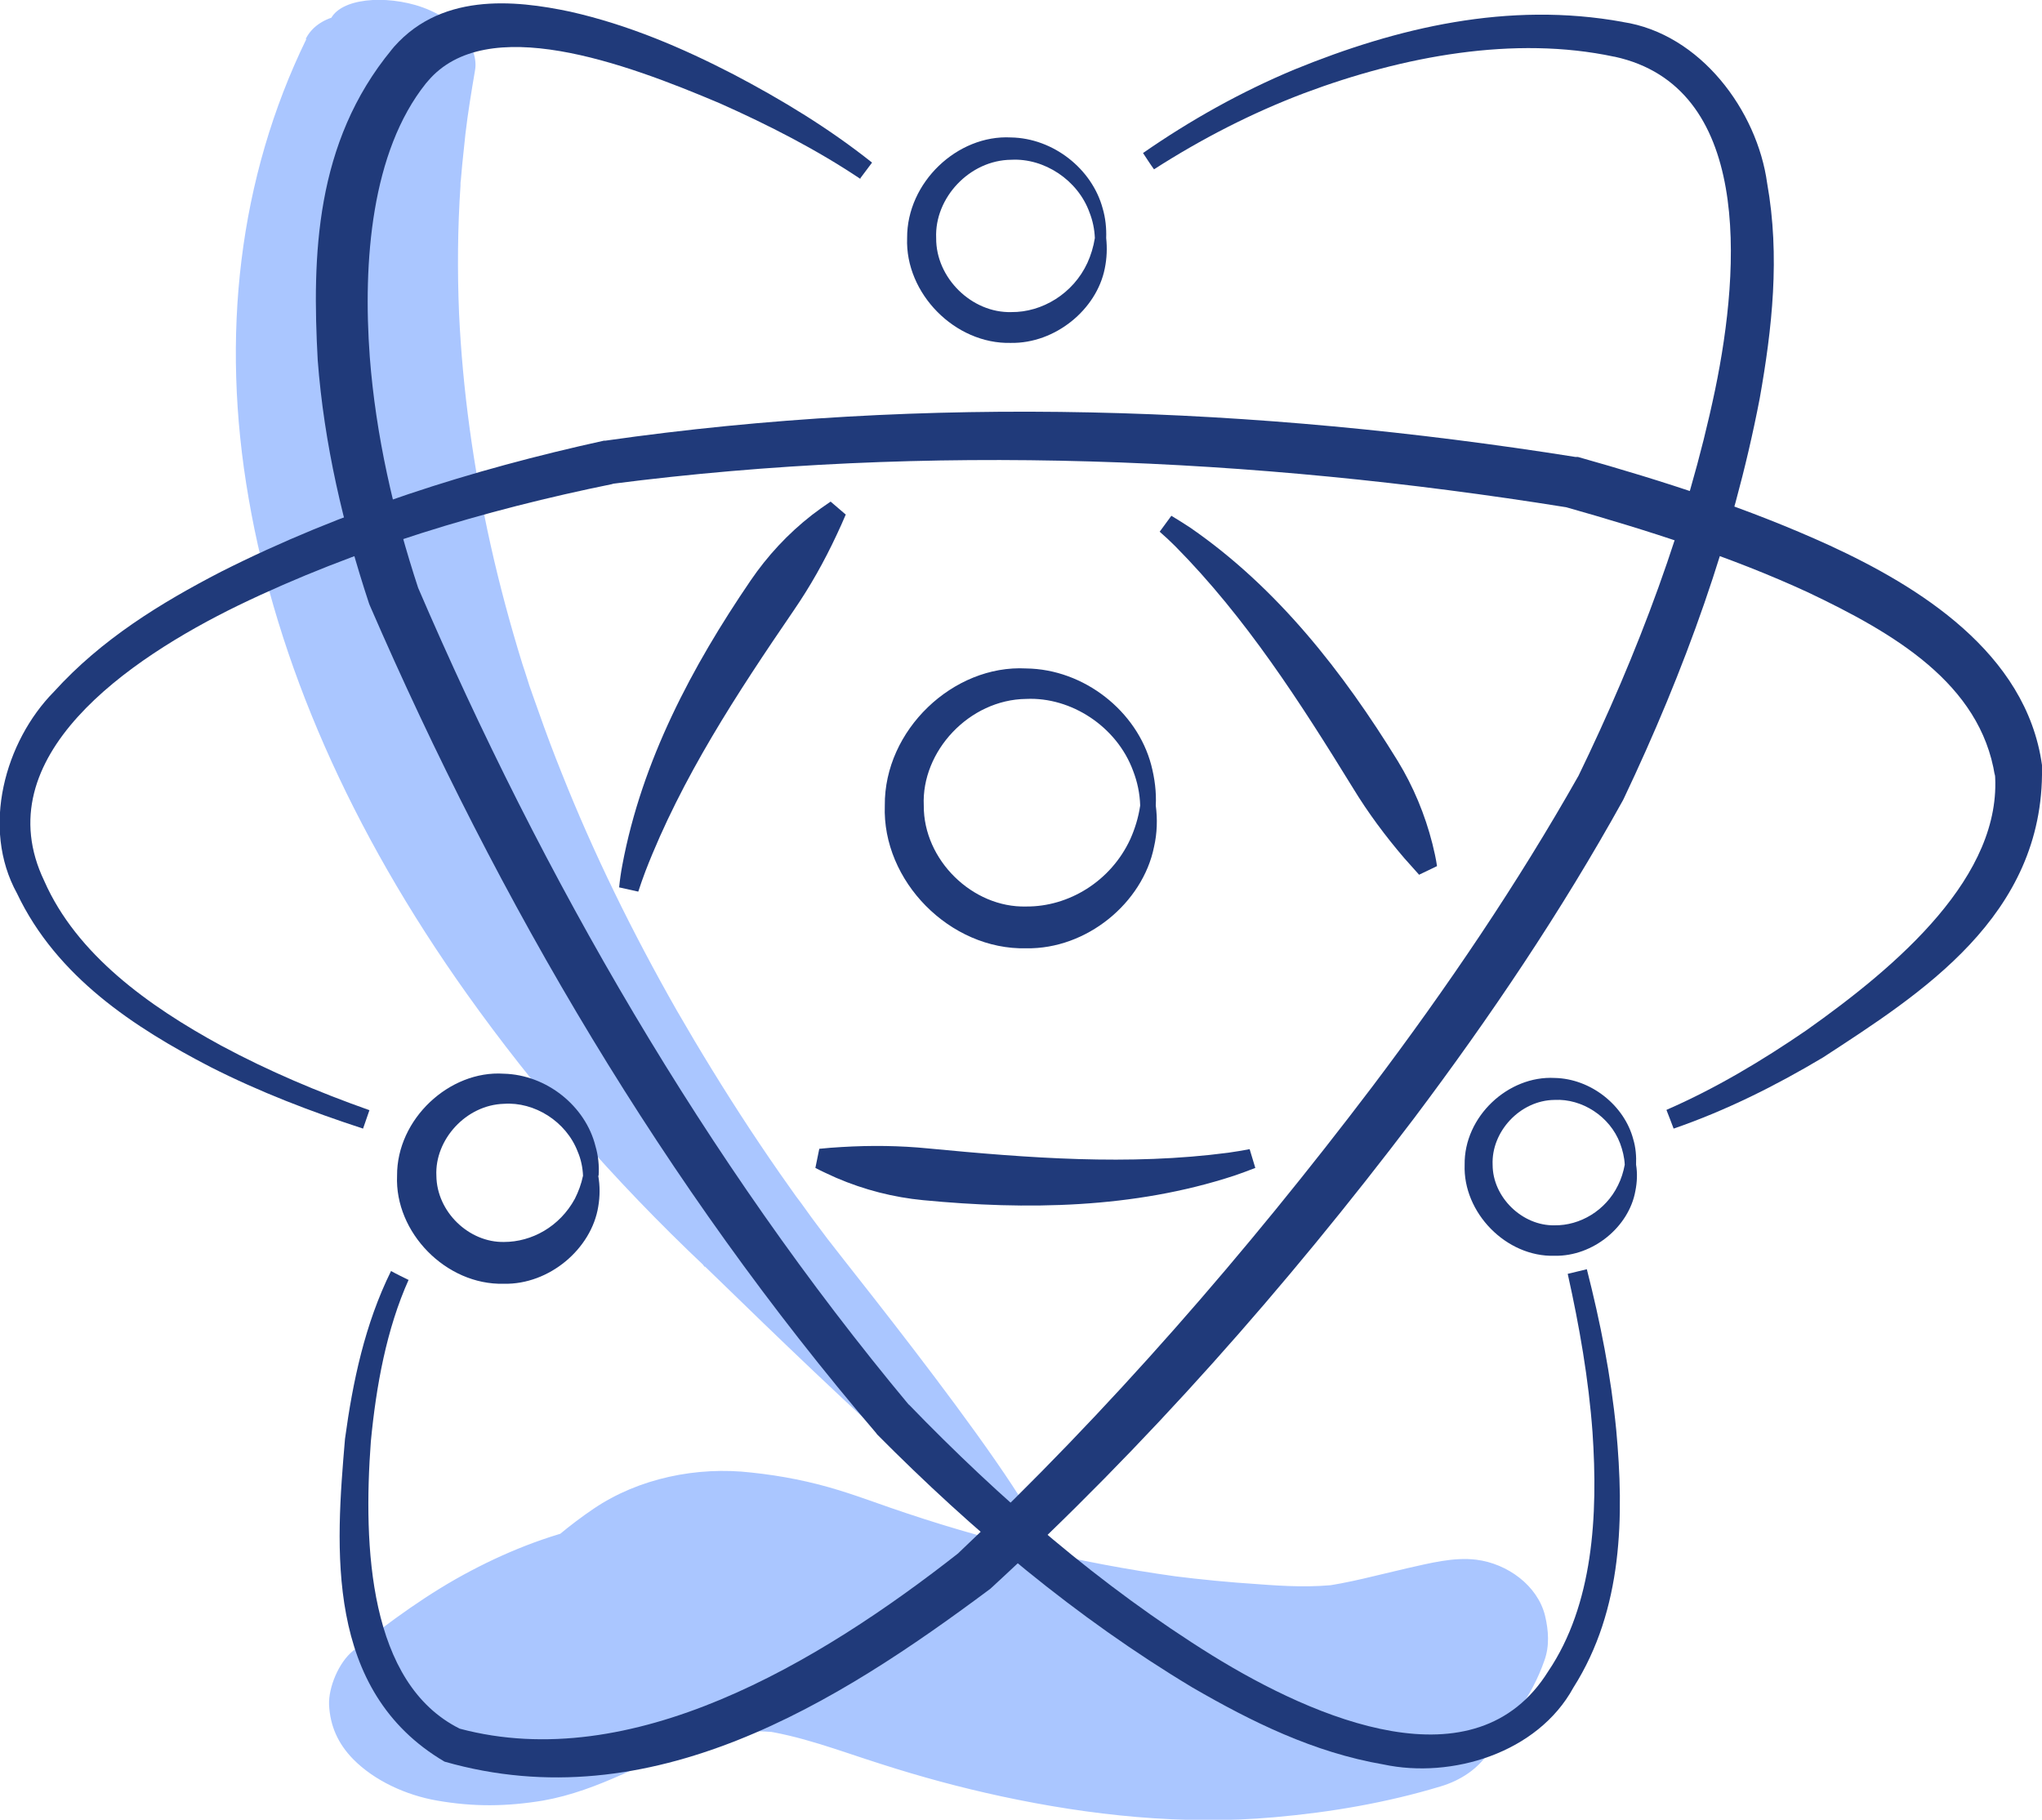 <svg viewBox="0 0 57.65 51.37" xmlns="http://www.w3.org/2000/svg" data-name="Layer 2" id="Layer_2">
  <defs>
    <style>
      .cls-1 {
        fill: #aac6ff;
      }

      .cls-2 {
        fill: #203a7a;
      }
    </style>
  </defs>
  <g data-name="Layer 1" id="Layer_1-2">
    <g>
      <path d="M12.37,50.07c1.72.15,3.29-.7,4.55-1.7.87-.69,1.57-1.56,2.46-2.22l-.47.34c.34-.25.7-.46,1.1-.62l-.55.22c.31-.12.63-.2.96-.25l-.61.08c.47-.06.95-.05,1.42,0l-.61-.08c1.34.17,2.58.68,3.85,1.1,1.26.42,2.65.81,4.01,1.12,1.53.35,3.08.59,4.64.78.69.09,1.39.16,2.08.21.7.05,1.38.11,2.06.07.89-.05,1.77-.21,2.63-.41.69-.16,1.38-.34,2.08-.46l-.61.08h.01c-.21-.03-.41-.05-.61-.08h.01s-1.02-.55-1.02-.55h0s-.36-.43-.36-.43h0s-.23-.51-.23-.51h0c-.03-.18-.05-.37-.08-.56,0,.01,0,.02,0,.04l.08-.58c-.01.06-.03.11-.06.17l.23-.52c-.13.28-.29.58-.49.82l.36-.44c-.05.06-.13.11-.19.16l.47-.34c-.46.33-.99.58-1.52.8l.55-.22c-.77.3-1.58.5-2.4.61l.61-.08c-1.09.13-2.19.11-3.28-.02l.61.08c-1.72-.22-3.34-.76-4.93-1.39l.55.22c-2.54-1.01-5.04-2.18-7.79-2.55-.83-.11-.05,2.17-.89,2.18-.84.01-3.23-2.27-4.03-2.12-1.28.24-2.52.72-3.66,1.32-1.2.63-2.29,1.43-3.33,2.26-.41.33-.7,1.04-.68,1.53.03.59.25,1.09.68,1.53.6.61,1.5,1.02,2.37,1.17,1.03.18,1.96.17,2.99,0,1.59-.28,2.96-1.14,4.43-1.73l-.55.22c.58-.23,1.17-.41,1.79-.49l-.61.08c.54-.06,1.08-.05,1.61,0l-.61-.08c1.21.16,2.32.6,3.46.96,1.15.37,2.26.67,3.42.92,2.51.54,5.13.82,7.71.59,1.59-.14,3.17-.41,4.69-.87.57-.17,1.07-.5,1.38-.99.29-.46.41-1.15.23-1.67-.18-.52-.53-1.03-1.06-1.29-.53-.27-1.18-.4-1.77-.22-1.07.33-2.16.56-3.27.71l.61-.08c-1.84.23-3.7.2-5.54-.03l.61.08c-2.12-.27-4.19-.79-6.2-1.46-.99-.33-1.96-.68-3-.82-.71-.1-1.42-.18-2.14-.11-.72.07-1.37.17-2.03.39-1.21.41-2.3,1.02-3.48,1.49l.55-.22c-.54.21-1.1.38-1.68.46l.61-.08c-.44.05-.88.06-1.32,0l.61.08c-.3-.04-.59-.1-.87-.21l.55.22c-.17-.07-.33-.15-.48-.25l.47.34c-.08-.06-.14-.11-.21-.18v3.06c.29-.23.58-.45.88-.67l-.47.34c.97-.7,2-1.32,3.12-1.78l-.55.22c.82-.32,1.67-.55,2.55-.67l-.61.08c.98-.12,1.96-.1,2.94.01l-.61-.08c1.79.23,3.48.78,5.14,1.43l-.55-.22c1.66.66,3.3,1.39,5.02,1.93,1.6.5,3.32.78,5,.8.92,0,1.85-.09,2.76-.25.91-.16,1.74-.45,2.58-.81.92-.39,1.83-.9,2.42-1.69.31-.42.57-.92.74-1.41.15-.41.12-.85.02-1.27-.21-.85-1.06-1.47-1.94-1.58-.64-.08-1.32.1-1.95.24-.83.19-1.65.42-2.5.53l.61-.08c-.78.1-1.55.06-2.33,0-.78-.05-1.61-.13-2.4-.23l.61.08c-2.77-.35-5.49-.97-8.12-1.85-.64-.21-1.26-.45-1.91-.65-.81-.25-1.62-.41-2.47-.5-1.54-.18-3.19.16-4.46,1.02-.68.46-1.29.98-1.87,1.54-.47.46-.93.92-1.46,1.31l.47-.34c-.38.27-.77.51-1.21.68l.55-.22c-.26.1-.53.17-.81.21l.61-.08c-.23.03-.46.03-.69.01-.56-.05-1.25.28-1.63.63-.4.38-.7.99-.68,1.53.03.54.22,1.14.68,1.53l.47.34c.36.2.75.29,1.16.3h0Z" class="cls-1"></path>
      <path d="M8.65,1.1c-1.91,3.92-2.43,8.38-1.63,12.97.79,4.6,2.87,9.37,6.17,14,1.88,2.64,4.1,5.22,6.73,7.7.7.66,8.59,8.49,9.54,8.23.96-.26-5.53-8.27-6.1-9.03-.2-.27-.41-.54-.6-.81-.09-.13-.19-.26-.28-.38-.06-.08-.24-.31,0,0-.06-.08-.11-.16-.17-.24-.4-.56-.78-1.12-1.15-1.68-.73-1.11-1.41-2.22-2.05-3.33-1.27-2.23-2.36-4.46-3.25-6.7-.23-.57-.44-1.13-.64-1.7-.09-.26-.19-.52-.27-.77.11.37-.03-.09-.06-.18-.05-.15-.09-.29-.14-.43-.35-1.13-.65-2.25-.9-3.37-.49-2.2-.79-4.39-.89-6.53-.05-1.21-.04-2.42.04-3.6,0-.06,0-.12.01-.18.02-.25-.02.19,0,.02.01-.15.03-.3.04-.45.03-.29.06-.57.09-.86.07-.6.17-1.2.27-1.79.12-.65-.51-1.51-1.69-1.85-1.06-.3-2.31-.14-2.44.56-.77,4.25-.72,8.73.21,13.31.93,4.58,2.69,9.26,5.26,13.9,1.46,2.64,3.19,5.26,5.14,7.85l3.45-.8c-2.23-2.11-4.19-4.29-5.87-6.52-.1-.13-.2-.26-.29-.39-.04-.06-.08-.12-.13-.17-.07-.1-.33-.33,0,0-.25-.25-.4-.57-.58-.84-.38-.56-.74-1.12-1.08-1.68-.69-1.14-1.31-2.28-1.85-3.43-.54-1.14-.99-2.26-1.38-3.38-.05-.15-.11-.07.03.09-.05-.06-.05-.16-.07-.22-.04-.13-.08-.27-.13-.4-.09-.29-.18-.59-.26-.88-.15-.56-.29-1.12-.4-1.67-.23-1.11-.38-2.21-.45-3.3-.04-.54-.05-1.08-.05-1.62,0-.25,0-.51.02-.76,0-.14.01-.28.02-.42,0-.06,0-.11.01-.17-.02.39,0,.08,0,0,.21-2.39.83-4.68,1.88-6.81.29-.6-.63-1.55-1.69-1.85-1.21-.34-2.12-.08-2.44.56h0Z" class="cls-1"></path>
      <path d="M11.53,36.13c-.16-.08-.33-.16-.49-.25-.74,1.5-1.08,3.12-1.3,4.74-.26,3.06-.59,7.11,2.81,9.11,5.84,1.67,11.1-1.67,15.37-4.85l.04-.03c4.41-4.05,8.35-8.52,11.96-13.28,2.15-2.86,4.16-5.84,5.9-8.98l.02-.04c1.71-3.6,3.08-7.35,3.84-11.3.35-1.97.58-4.01.21-6.08-.28-2.04-1.88-4.22-4.08-4.55h.01c-3.24-.59-6.38.16-9.27,1.34-1.51.63-2.94,1.43-4.28,2.36.1.15.2.31.31.46,1.34-.86,2.76-1.59,4.24-2.15,2.8-1.05,5.94-1.63,8.75-1.03h.01c3.86.84,3.57,5.89,2.84,9.41-.79,3.77-2.18,7.44-3.87,10.92l.02-.04c-1.73,3.06-3.71,5.98-5.83,8.79-3.55,4.68-7.44,9.16-11.69,13.17l.04-.03c-4.02,3.16-9.27,6.27-14.11,4.98-2.57-1.28-2.73-5.14-2.51-8.11.15-1.56.44-3.17,1.07-4.57Z" class="cls-2"></path>
      <path d="M24.29,5.03c.11-.15.22-.29.33-.44-1.22-.97-2.54-1.77-3.91-2.49-1.45-.75-2.97-1.4-4.61-1.77C14.54,0,12.36-.24,11,1.47l.06-.07c-2.17,2.63-2.25,5.83-2.09,8.77.18,2.36.72,4.66,1.45,6.87l.02.05c3.65,8.42,8.32,16.38,14.3,23.37l.02.03c2.69,2.71,5.61,5.17,8.91,7.15,1.66.96,3.41,1.83,5.39,2.17,1.92.41,4.35-.32,5.36-2.17h0c1.41-2.22,1.43-4.86,1.21-7.27-.15-1.54-.45-3.05-.83-4.54-.18.04-.36.09-.54.13.33,1.48.59,2.97.7,4.47.16,2.35.02,4.87-1.25,6.75h0c-2.05,3.29-6.56,1.36-9.49-.45-3.14-1.95-5.99-4.42-8.57-7.09l.02.03c-5.76-6.91-10.34-14.87-13.88-23.11l.02.05c-.7-2.13-1.2-4.32-1.37-6.53-.2-2.71.05-5.8,1.58-7.72l.06-.07c1.65-1.95,5.54-.52,8.25.63,1.37.61,2.72,1.3,3.96,2.13Z" class="cls-2"></path>
      <path d="M47.05,31.34c.07.17.13.34.2.52,1.48-.51,2.88-1.21,4.22-2.01,2.74-1.79,6.24-3.98,6.18-8.17v-.08c-.44-3.19-3.52-5.06-5.99-6.2-2.32-1.06-4.7-1.82-7.11-2.5h-.07c-9.07-1.44-18.29-1.76-27.39-.46h-.04c-3.73.82-7.38,1.97-10.81,3.7-1.7.88-3.37,1.9-4.72,3.39-1.38,1.4-2.06,3.84-1.04,5.69h0c1.12,2.36,3.32,3.79,5.46,4.9,1.4.71,2.84,1.26,4.31,1.74.06-.17.12-.35.18-.52-1.44-.51-2.84-1.1-4.18-1.82-2.06-1.12-4.09-2.58-5-4.65h0c-1.68-3.5,2.38-6.27,5.48-7.78,3.33-1.61,6.94-2.69,10.58-3.43h-.04c8.92-1.15,18.1-.76,26.95.66l-.07-.02c2.37.67,4.7,1.41,6.89,2.42,2.42,1.15,4.87,2.57,5.28,5.18v-.08c.23,2.9-2.74,5.44-5.33,7.27-1.24.85-2.56,1.64-3.94,2.24Z" class="cls-2"></path>
      <path d="M31.23,6.72h-.32c-.04.25-.11.48-.21.7-.4.87-1.28,1.4-2.15,1.39-1.11.03-2.13-.96-2.12-2.09-.05-1.13.94-2.2,2.12-2.21.93-.05,1.88.57,2.21,1.49.09.23.14.47.15.72h.32c.01-.28-.02-.57-.1-.84-.3-1.11-1.39-1.98-2.59-2-1.51-.08-2.94,1.27-2.93,2.84-.06,1.56,1.35,3,2.93,2.96,1.25.02,2.42-.94,2.65-2.1.06-.29.07-.58.04-.86ZM30.91,6.72h.32-.32Z" class="cls-2"></path>
      <path d="M16.9,33.19h-.44c-.05.24-.13.45-.23.65-.43.79-1.22,1.22-2,1.22-.99.02-1.9-.85-1.91-1.87-.05-1.01.83-2,1.91-2.03.85-.06,1.75.49,2.08,1.35.09.21.14.44.15.68h.44c.02-.28-.01-.57-.09-.84-.28-1.12-1.37-2.01-2.59-2.04-1.53-.1-3.02,1.28-3.01,2.88-.07,1.6,1.38,3.09,3.01,3.05,1.29.03,2.48-.99,2.67-2.18.05-.29.05-.59,0-.87ZM16.46,33.19h.44-.44Z" class="cls-2"></path>
      <path d="M46.19,32.88h-.32c-.04.21-.1.4-.19.58-.35.72-1.08,1.14-1.79,1.13-.91.02-1.75-.79-1.75-1.71-.04-.93.77-1.82,1.75-1.83.77-.04,1.56.46,1.85,1.23.07.19.12.39.13.6h.32c.01-.24-.01-.49-.08-.72-.25-.95-1.19-1.71-2.22-1.73-1.31-.07-2.56,1.09-2.54,2.45-.05,1.35,1.17,2.61,2.54,2.57,1.09.02,2.1-.82,2.28-1.83.05-.25.06-.5.02-.74ZM45.87,32.88h.32-.32Z" class="cls-2"></path>
      <path d="M32.63,22.74h-.44c-.05.34-.15.66-.28.95-.55,1.19-1.74,1.91-2.94,1.9-1.51.04-2.9-1.31-2.89-2.85-.07-1.53,1.28-2.99,2.89-3.01,1.27-.06,2.56.78,3.02,2.03.12.31.19.64.2.98h.44c.02-.38-.03-.77-.13-1.15-.4-1.51-1.89-2.7-3.53-2.72-2.06-.11-4.01,1.74-3.99,3.87-.08,2.13,1.84,4.08,3.99,4.03,1.71.03,3.29-1.28,3.61-2.86.09-.39.1-.79.05-1.17ZM32.19,22.74h.44-.44Z" class="cls-2"></path>
      <path d="M23.13,32.43c-.04.18-.07.36-.11.54.19.1.39.19.59.28.79.34,1.62.55,2.45.63,2.92.28,5.94.24,8.78-.69.2-.07.4-.14.6-.22-.05-.18-.11-.35-.16-.53-.2.04-.4.07-.6.1-2.81.37-5.65.15-8.47-.12-.8-.08-1.62-.09-2.45-.04-.21.01-.42.03-.63.05Z" class="cls-2"></path>
      <path d="M23.87,14.52c-.14-.12-.28-.24-.42-.36-.18.12-.36.25-.53.38-.68.53-1.26,1.16-1.73,1.85-1.65,2.42-3.07,5.09-3.62,8.03-.04.21-.07.42-.09.63.18.04.36.08.54.12.06-.19.13-.38.2-.57,1.02-2.64,2.59-5.03,4.19-7.37.46-.67.86-1.38,1.21-2.13.09-.19.18-.39.26-.58Z" class="cls-2"></path>
      <path d="M40.07,24.69c.17-.08.33-.16.5-.24-.03-.21-.08-.43-.13-.63-.21-.83-.54-1.62-.98-2.34-1.54-2.5-3.39-4.88-5.85-6.58-.18-.12-.36-.23-.54-.34-.11.15-.22.3-.33.45.15.13.3.27.44.41,1.99,2.01,3.53,4.41,5.02,6.83.42.69.91,1.35,1.45,1.98.14.15.28.32.42.47Z" class="cls-2"></path>
    </g>
  </g>
</svg>